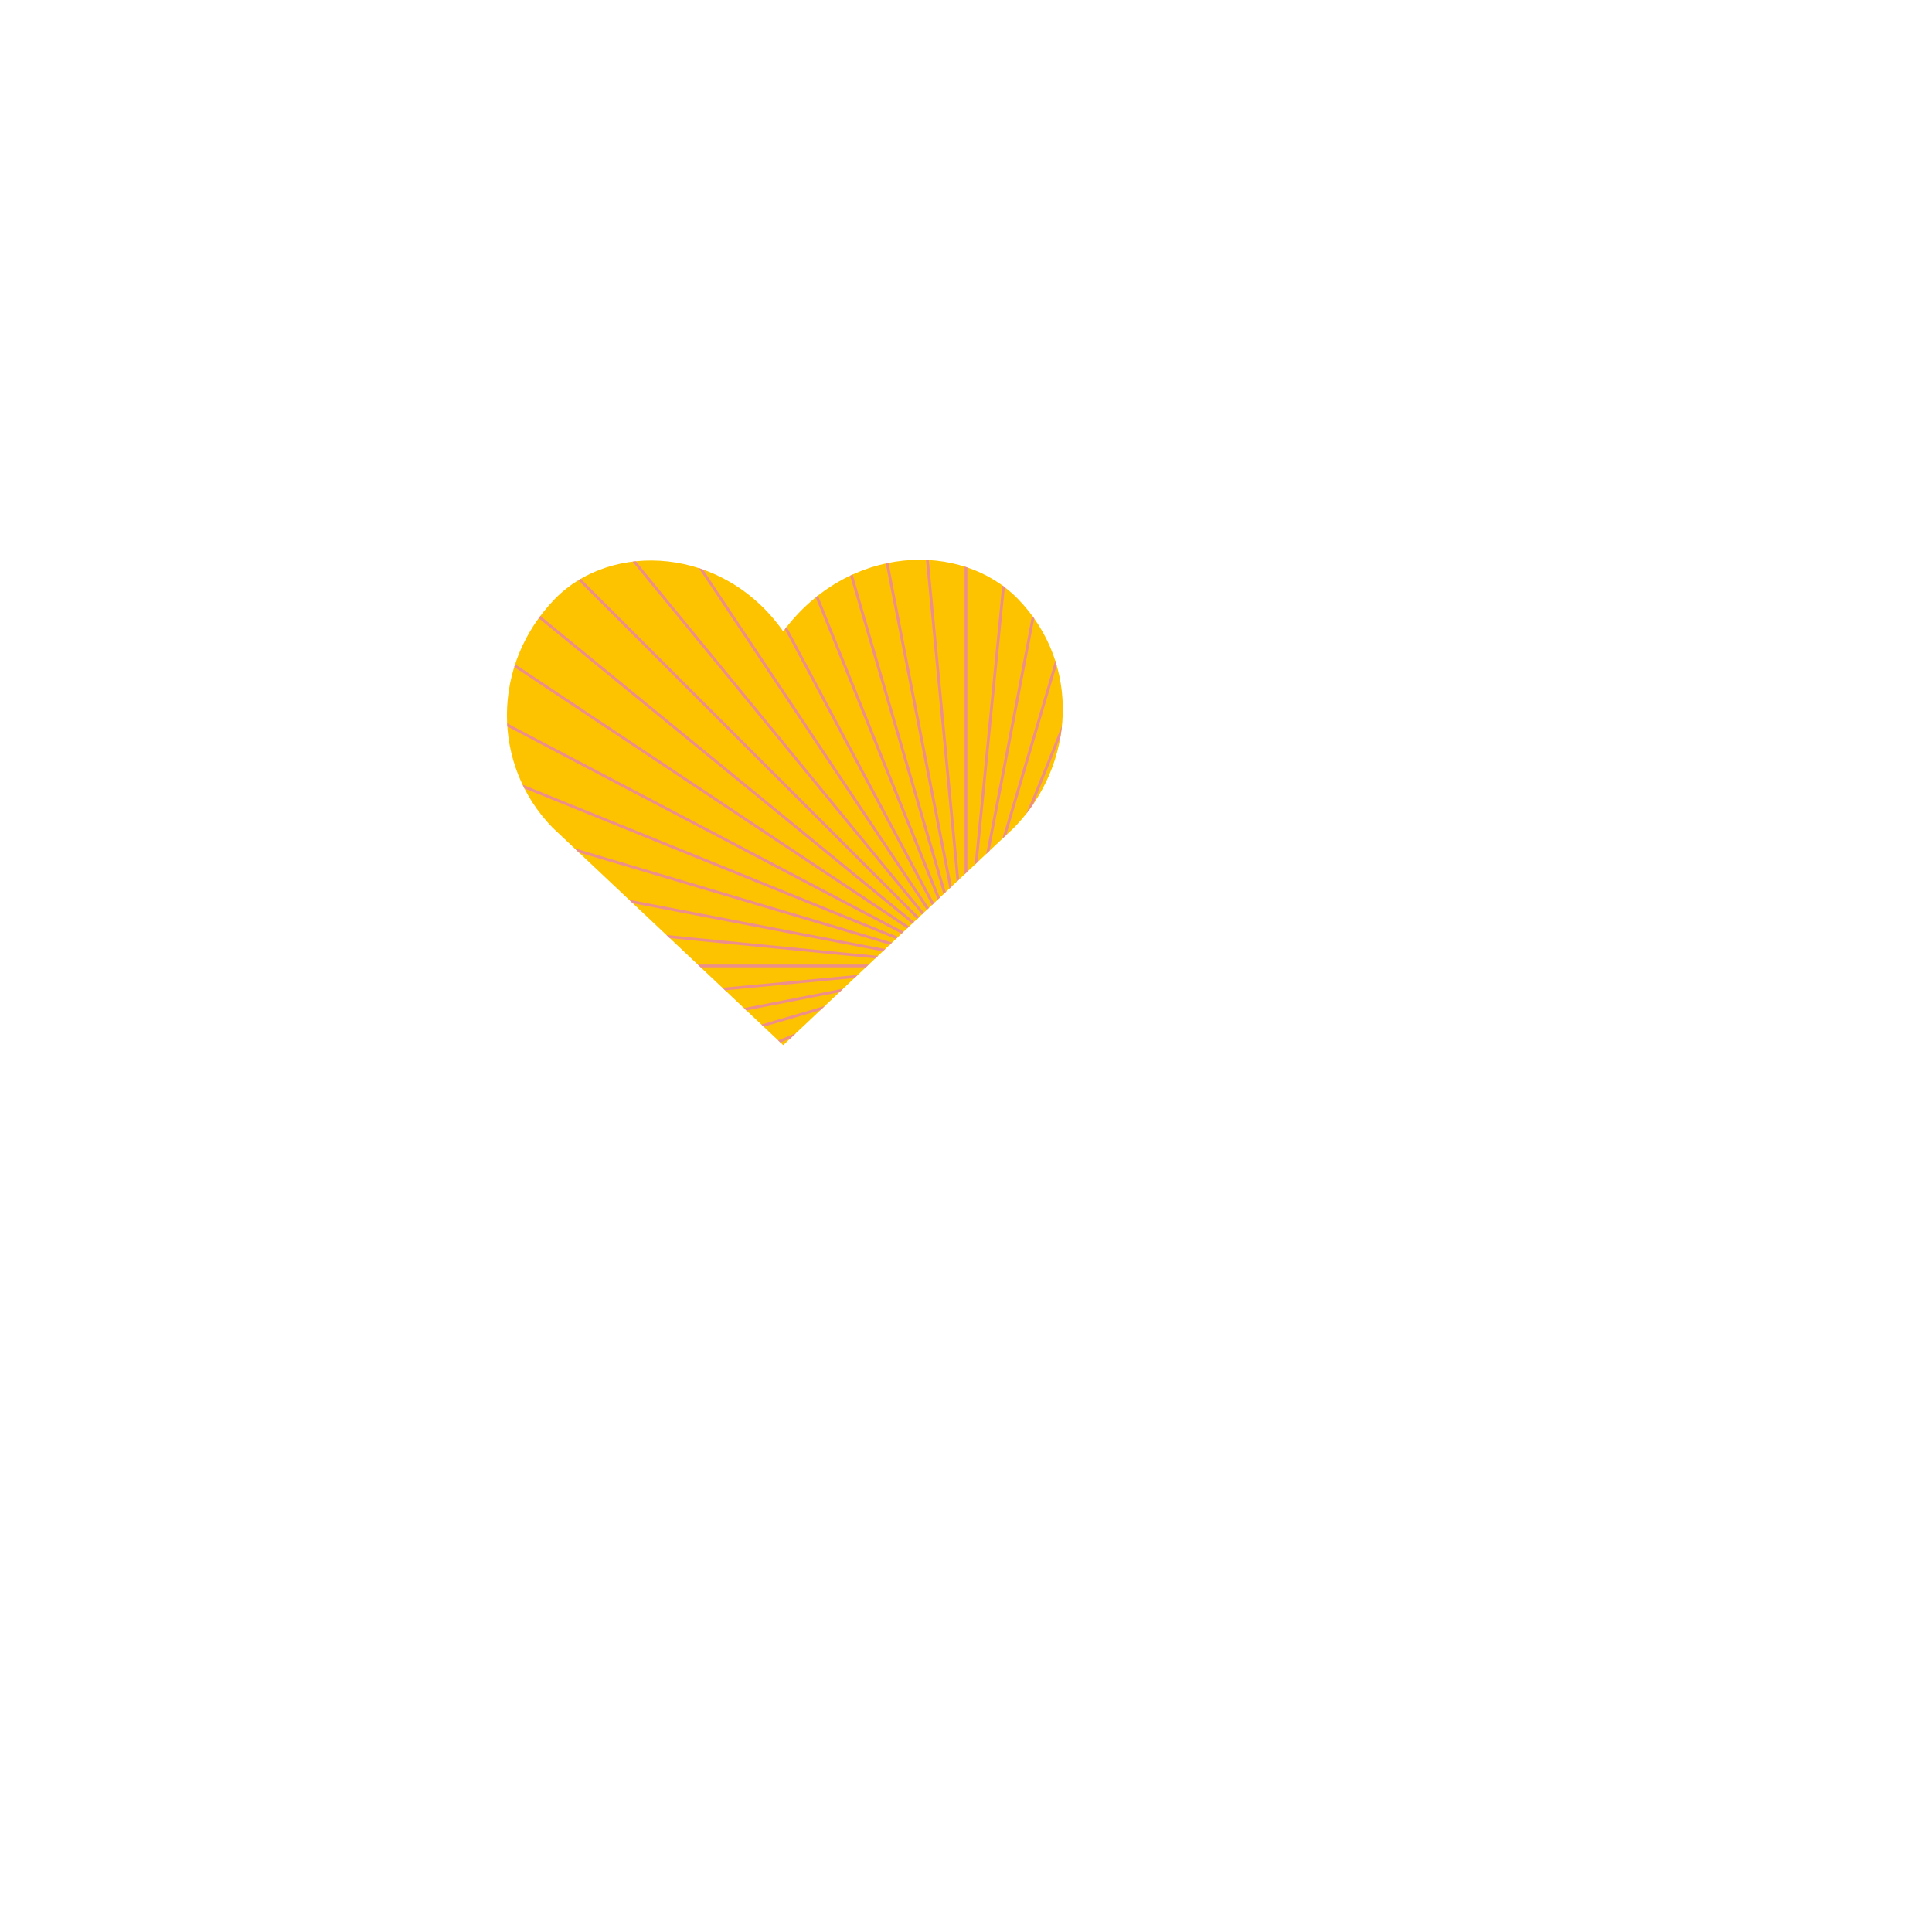 <?xml version="1.0" encoding="UTF-8"?> <svg xmlns="http://www.w3.org/2000/svg" xmlns:xlink="http://www.w3.org/1999/xlink" viewBox="0 0 347.09 347.09"><defs><style>.cls-1{fill:#fdc300;}.cls-2{clip-path:url(#clip-path);}.cls-3{fill:none;stroke:#ed8e8b;stroke-miterlimit:10;stroke-width:0.5px;}</style><clipPath id="clip-path" transform="translate(91.07 100.57)"><path class="cls-1" d="M49.64,12.86C38.9-2.45,18.79-3.38,8.64,7-2.88,18.85-2.73,36.91,8.19,48.11L49.64,87.19,91.13,48.11C102,36.91,103.3,18.85,91.78,7,81.64-3.38,61.33-2.86,49.64,12.86Z"></path></clipPath></defs><g id="Layer_2" data-name="Layer 2"><g id="Layer_1-2" data-name="Layer 1"><path class="cls-1" d="M49.64,12.86C38.9-2.45,18.79-3.38,8.64,7-2.88,18.85-2.73,36.91,8.19,48.11L49.64,87.19,91.13,48.11C102,36.91,103.3,18.85,91.78,7,81.64-3.38,61.33-2.86,49.64,12.86Z" transform="translate(91.07 100.57)"></path><g class="cls-2"><line class="cls-3" x1="173.54" x2="173.54" y2="347.09"></line><line class="cls-3" x1="347.09" y1="173.54" y2="173.54"></line><line class="cls-3" x1="296.26" y1="50.83" x2="50.83" y2="296.26"></line><line class="cls-3" x1="296.26" y1="296.26" x2="50.83" y2="50.83"></line><line class="cls-3" x1="334.47" y1="108.58" x2="12.62" y2="238.51"></line><line class="cls-3" x1="238.51" y1="334.47" x2="108.58" y2="12.62"></line><line class="cls-3" x1="238.76" y1="12.72" x2="108.32" y2="334.36"></line><line class="cls-3" x1="334.36" y1="238.76" x2="12.72" y2="108.32"></line><line class="cls-3" x1="269.69" y1="29.07" x2="77.39" y2="318.02"></line><line class="cls-3" x1="318.02" y1="269.69" x2="29.07" y2="77.39"></line><line class="cls-3" x1="317.89" y1="77.21" x2="29.19" y2="269.87"></line><line class="cls-3" x1="269.87" y1="317.89" x2="77.21" y2="29.19"></line><line class="cls-3" x1="343.85" y1="140.2" x2="3.23" y2="206.89"></line><line class="cls-3" x1="206.89" y1="343.85" x2="140.2" y2="3.23"></line><line class="cls-3" x1="343.96" y1="206.34" x2="3.13" y2="140.75"></line><line class="cls-3" x1="140.75" y1="343.96" x2="206.34" y2="3.13"></line><line class="cls-3" x1="190.61" y1="0.84" x2="156.48" y2="346.24"></line><line class="cls-3" x1="346.24" y1="190.61" x2="0.84" y2="156.48"></line><line class="cls-3" x1="307.73" y1="63.49" x2="39.36" y2="283.59"></line><line class="cls-3" x1="283.59" y1="307.73" x2="63.49" y2="39.36"></line><line class="cls-3" x1="340.08" y1="124.72" x2="7.01" y2="222.36"></line><line class="cls-3" x1="222.36" y1="340.08" x2="124.72" y2="7.01"></line><line class="cls-3" x1="254.26" y1="19.92" x2="92.82" y2="327.17"></line><line class="cls-3" x1="327.17" y1="254.26" x2="19.92" y2="92.82"></line><line class="cls-3" x1="283.44" y1="39.23" x2="63.65" y2="307.86"></line><line class="cls-3" x1="307.86" y1="283.44" x2="39.23" y2="63.65"></line><line class="cls-3" x1="326.67" y1="91.88" x2="20.42" y2="255.21"></line><line class="cls-3" x1="255.21" y1="326.67" x2="91.88" y2="20.42"></line><line class="cls-3" x1="346.31" y1="157.11" x2="0.78" y2="189.98"></line><line class="cls-3" x1="189.98" y1="346.31" x2="157.11" y2="0.78"></line><line class="cls-3" x1="339.91" y1="222.94" x2="7.18" y2="124.14"></line><line class="cls-3" x1="124.14" y1="339.91" x2="222.94" y2="7.18"></line></g></g></g></svg> 